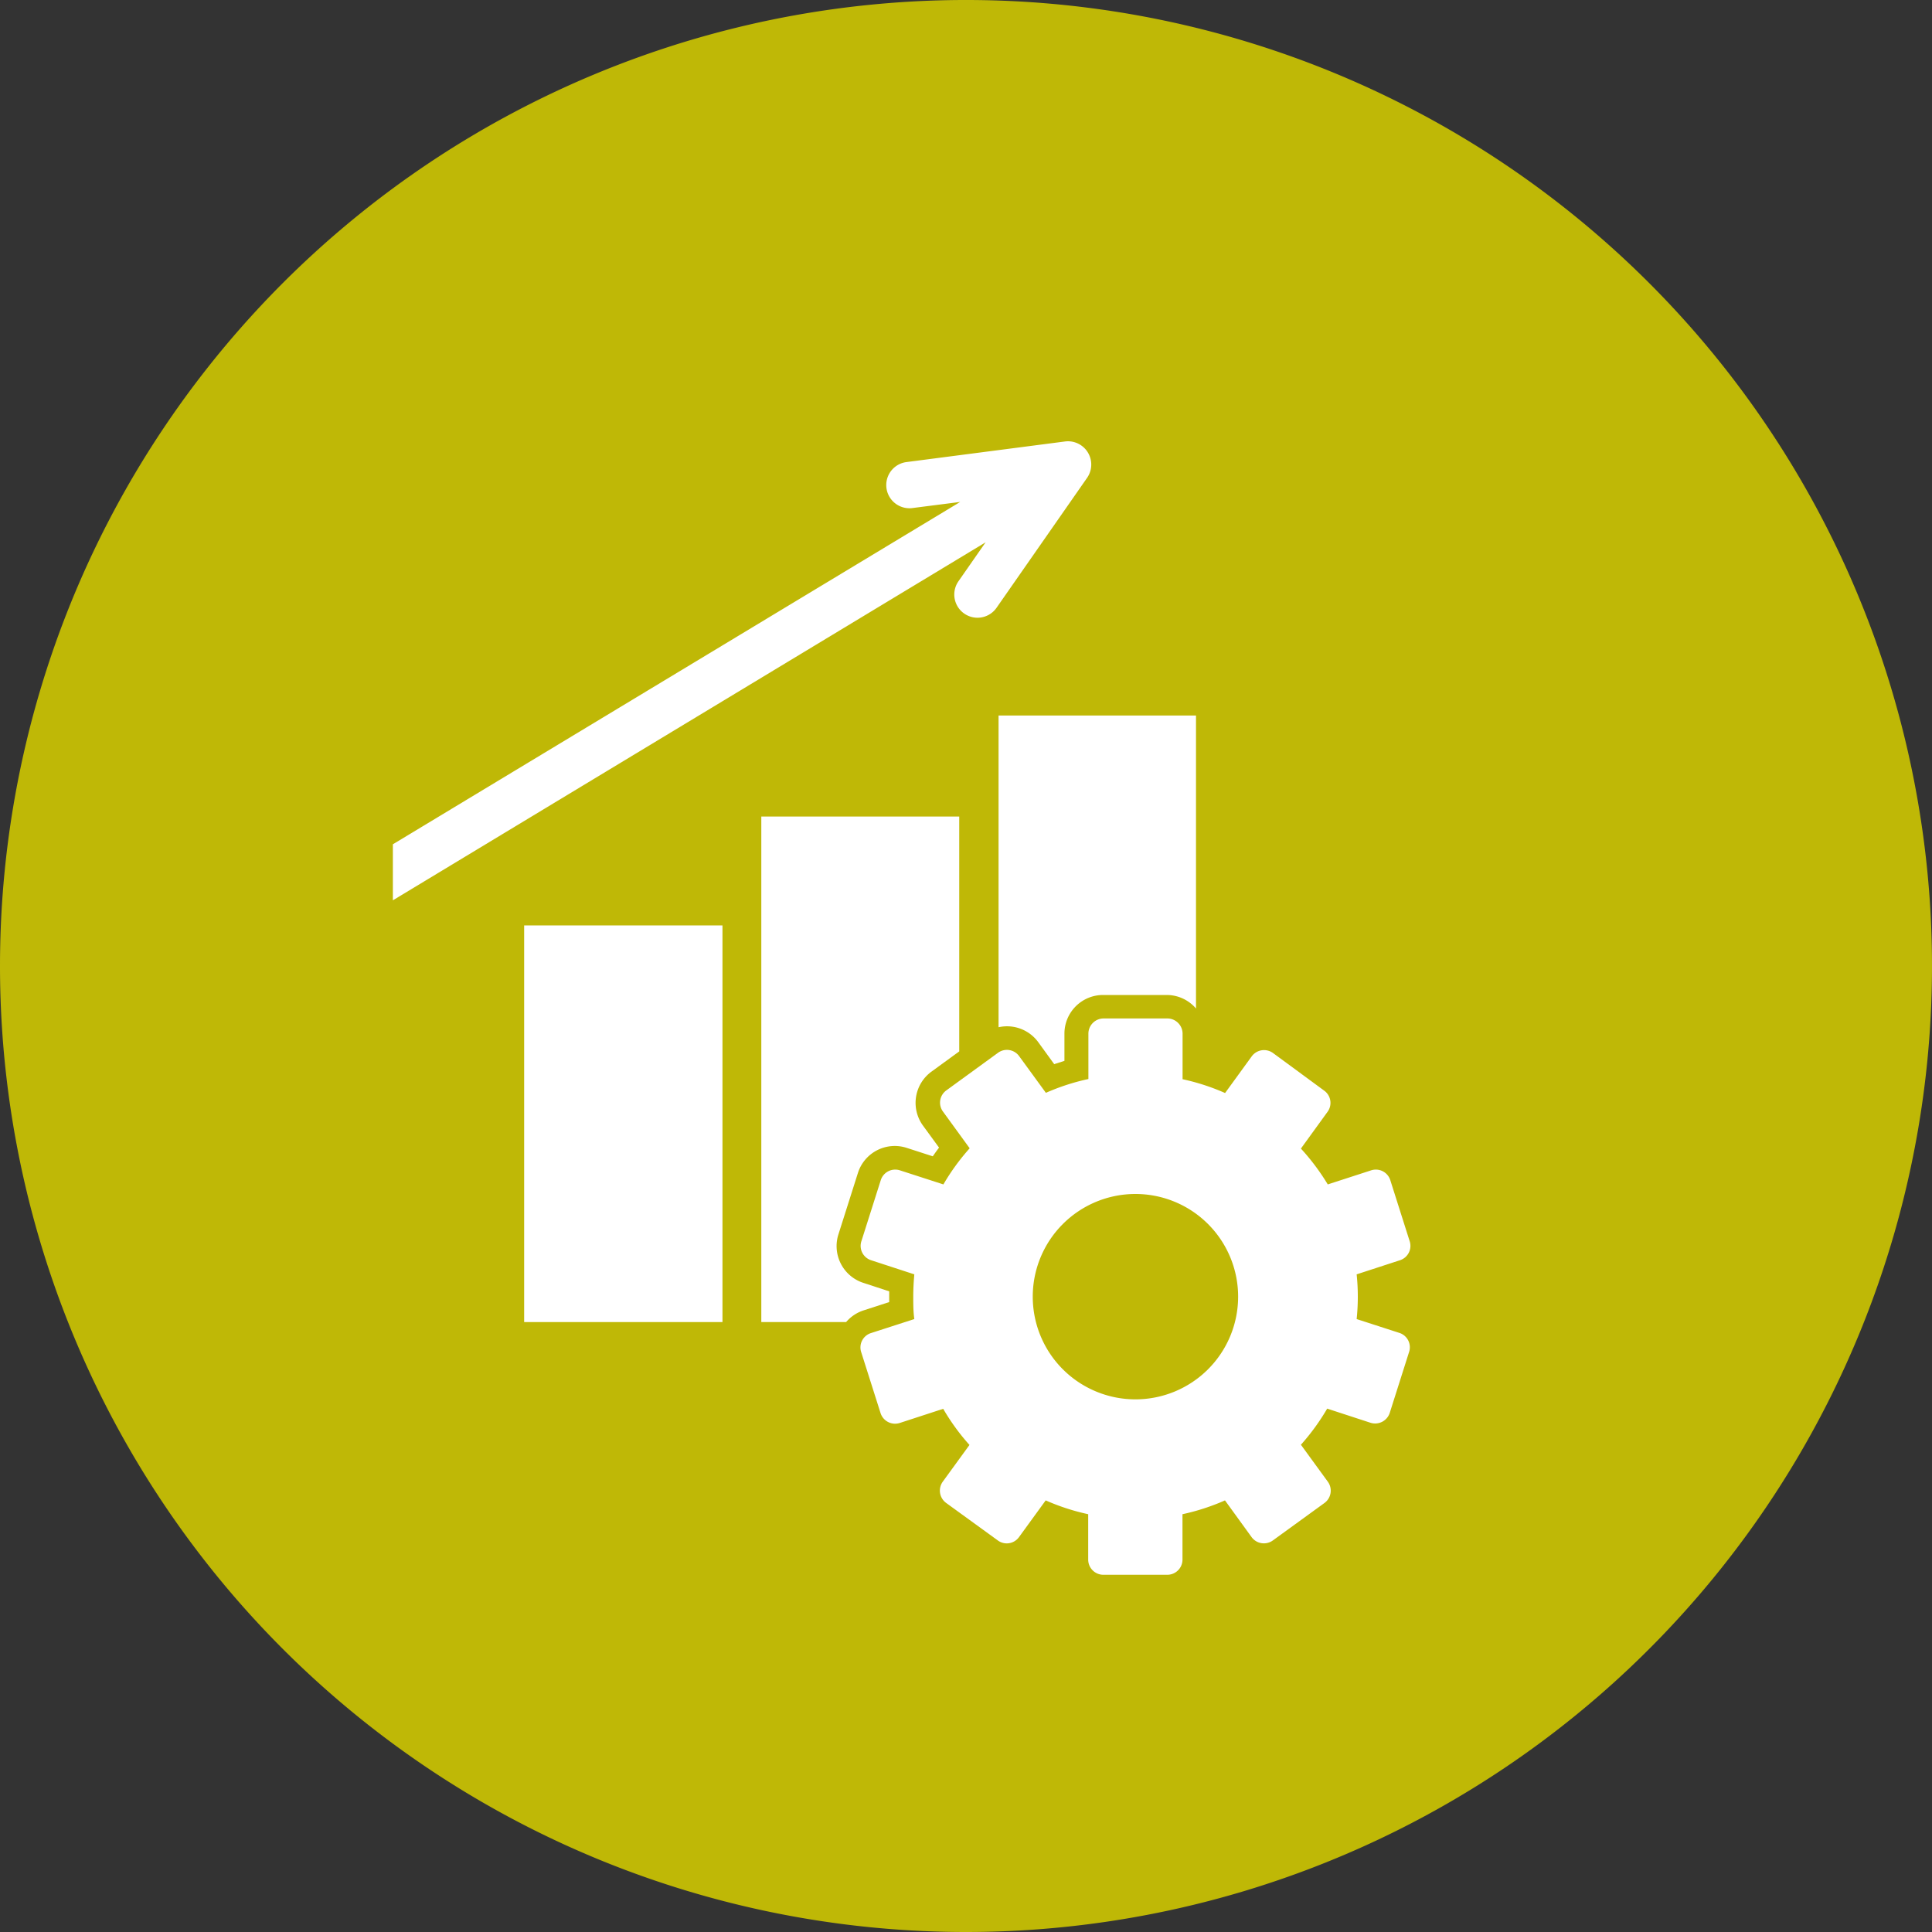 <svg xmlns="http://www.w3.org/2000/svg" xmlns:xlink="http://www.w3.org/1999/xlink" viewBox="0 0 200 200"><rect x="0" y="0" width="200" height="200" fill="#333333" stroke="none"/><defs><style>.cls-1{fill:none;}.cls-2{clip-path:url(#clip-path);}.cls-3{fill:#bfb806;}.cls-4{fill:#fff;}.cls-5{clip-path:url(#clip-path-2);}</style><clipPath id="clip-path" transform="translate(-13.33)"><rect class="cls-1" x="13.33" width="200" height="200"/></clipPath><clipPath id="clip-path-2" transform="translate(-13.33)"><rect class="cls-1" y="1.35" width="200" height="200"/></clipPath></defs><g id="Ebene_2" data-name="Ebene 2"><g id="Ebene_1-2" data-name="Ebene 1"><g class="cls-2"><path class="cls-3" d="M113.33,200a100,100,0,1,0-100-100,100,100,0,0,0,100,100" transform="translate(-13.33)"/><path class="cls-4" d="M130.87,144.86a10.63,10.63,0,1,1,10.63-10.63,10.63,10.63,0,0,1-10.63,10.63M158.25,138l-4.48-1.45a22.39,22.39,0,0,0,.12-2.32,22.05,22.05,0,0,0-.12-2.31l4.48-1.46a1.56,1.56,0,0,0,1-2l-2-6.3a1.57,1.57,0,0,0-2-1l-4.47,1.45A23.37,23.37,0,0,0,148,118.9l2.76-3.81a1.56,1.56,0,0,0-.34-2.18L145.1,109a1.58,1.58,0,0,0-2.19.35l-2.76,3.8a22.64,22.64,0,0,0-4.4-1.43V107a1.58,1.58,0,0,0-1.57-1.57h-6.62A1.58,1.58,0,0,0,126,107v4.7a22.64,22.64,0,0,0-4.4,1.43l-2.77-3.8a1.56,1.56,0,0,0-2.18-.35l-5.36,3.9a1.56,1.56,0,0,0-.35,2.18l2.77,3.81a22.77,22.77,0,0,0-2.72,3.74l-4.48-1.45a1.57,1.57,0,0,0-2,1l-2,6.3a1.56,1.56,0,0,0,1,2l4.47,1.46c-.07.76-.11,1.53-.11,2.31s0,1.55.11,2.32L103.49,138a1.56,1.56,0,0,0-1,2l2,6.3a1.58,1.58,0,0,0,2,1l4.48-1.46a22.35,22.35,0,0,0,2.72,3.74l-2.77,3.81a1.58,1.58,0,0,0,.35,2.19l5.36,3.89a1.56,1.56,0,0,0,2.18-.34l2.77-3.81a22.64,22.64,0,0,0,4.4,1.43v4.71a1.57,1.57,0,0,0,1.57,1.56h6.62a1.57,1.57,0,0,0,1.57-1.56v-4.71a22.64,22.64,0,0,0,4.4-1.43l2.76,3.81a1.58,1.58,0,0,0,2.19.34l5.36-3.89a1.58,1.58,0,0,0,.34-2.19L148,149.56a22.93,22.93,0,0,0,2.72-3.74l4.47,1.46a1.59,1.59,0,0,0,2-1l2-6.3a1.56,1.56,0,0,0-1-2" transform="translate(-13.33)"/><path class="cls-4" d="M116.7,106.34a4,4,0,0,1,4.12,1.56l1.64,2.26,1.06-.34V107a4,4,0,0,1,4-4h6.62a4,4,0,0,1,3,1.4V74.07H116.7Z" transform="translate(-13.33)"/><path class="cls-4" d="M105.38,134.79v-1.11l-2.65-.87a4,4,0,0,1-2.59-5.08l2-6.3a4,4,0,0,1,5.09-2.59l2.66.86c.21-.3.42-.6.65-.9l-1.65-2.26a4,4,0,0,1,.9-5.63l2.84-2.07V84.53H92.14v52.33h8.78a4,4,0,0,1,1.81-1.21Z" transform="translate(-13.33)"/></g><rect class="cls-4" x="54.26" y="95.8" width="20.53" height="41.06"/><g class="cls-5"><path class="cls-4" d="M112.55,60.17a2.4,2.4,0,1,0,3.94,2.75l9.38-13.46a2.41,2.41,0,0,0-2.28-3.76l-16.47,2.14a2.4,2.4,0,0,0,.61,4.76l5-.64L54,87.4v5.8l61.36-37.06Z" transform="translate(-13.33)"/></g></g></g></svg>